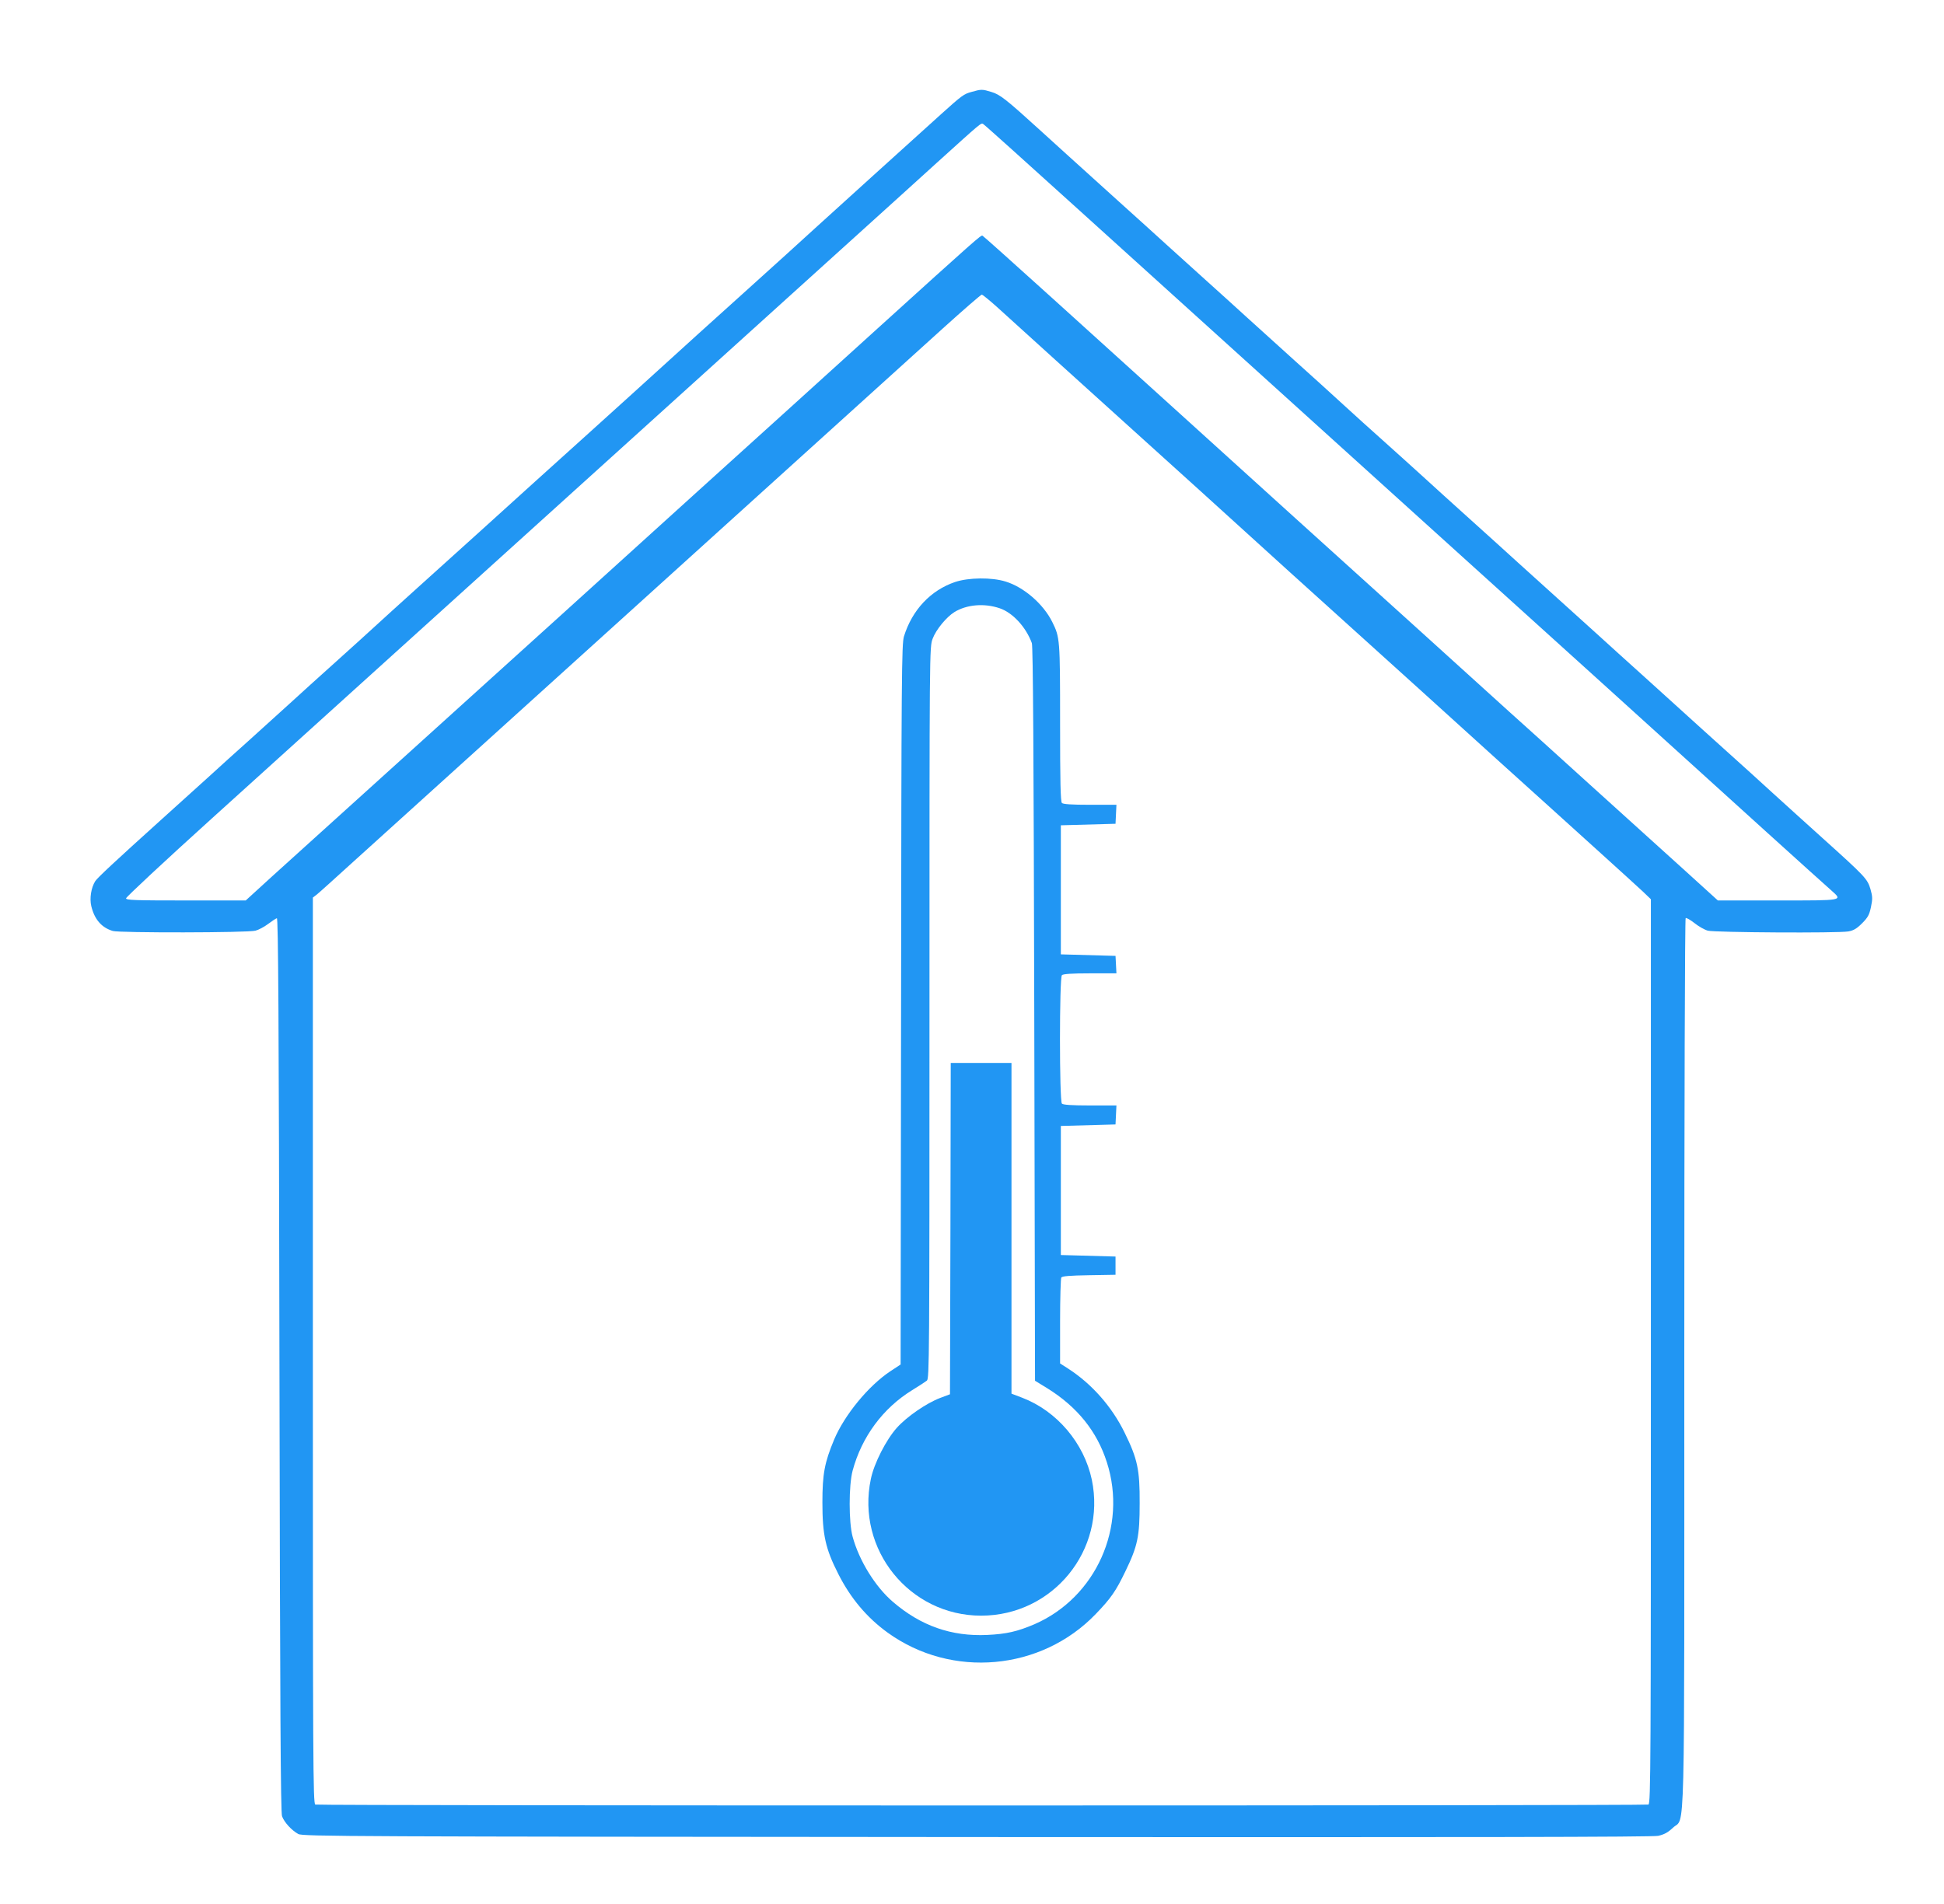 <?xml version="1.0" standalone="no"?>
<!DOCTYPE svg PUBLIC "-//W3C//DTD SVG 20010904//EN"
 "http://www.w3.org/TR/2001/REC-SVG-20010904/DTD/svg10.dtd">
<svg version="1.0" xmlns="http://www.w3.org/2000/svg"
 width="1280pt" height="1254pt" viewBox="0 0 1280 1254"
 preserveAspectRatio="xMidYMid meet">
<g transform="translate(0,1254) scale(0.1,-0.1)"
fill="#2196f3" stroke="none">
<path d="M6398 11935 c-52 -14 -63 -22 -205 -150 -212 -191 -713 -645 -823
-745 -63 -58 -279 -254 -480 -435 -201 -181 -408 -368 -460 -416 -219 -199
-348 -316 -584 -529 -262 -236 -369 -333 -687 -621 -107 -96 -291 -263 -409
-369 -118 -106 -244 -221 -280 -254 -36 -34 -151 -137 -255 -231 -104 -93
-246 -222 -315 -285 -70 -63 -189 -171 -265 -240 -77 -69 -194 -174 -260 -235
-67 -60 -206 -186 -310 -280 -306 -276 -423 -385 -438 -408 -27 -43 -38 -113
-26 -164 21 -88 68 -142 142 -164 42 -13 889 -12 939 2 20 5 58 25 83 44 25
19 51 36 58 38 9 1 13 -613 17 -2938 4 -2301 8 -2948 17 -2976 15 -40 62 -92
107 -117 29 -16 337 -17 4466 -20 3296 -2 4449 0 4488 8 40 9 64 22 97 53 82
80 75 -210 75 3068 0 1681 4 2920 9 2923 5 3 31 -12 58 -33 26 -21 66 -44 88
-50 46 -12 854 -17 925 -5 34 6 55 18 90 53 39 39 48 56 59 107 11 53 11 69
-3 118 -20 68 -34 83 -315 336 -107 96 -253 229 -326 295 -72 66 -216 197
-320 290 -104 94 -221 199 -260 235 -40 36 -159 144 -265 240 -107 96 -249
225 -315 285 -67 61 -184 166 -260 235 -76 69 -193 175 -260 235 -67 61 -208
189 -315 285 -107 96 -251 227 -320 290 -70 63 -184 167 -255 230 -71 63 -188
169 -260 235 -72 66 -216 197 -320 290 -104 94 -245 222 -315 285 -69 63 -188
171 -265 240 -76 69 -193 175 -260 235 -67 61 -208 189 -315 285 -330 298
-421 381 -530 480 -212 193 -256 228 -311 244 -61 19 -68 19 -131 1z m703
-775 c338 -306 1348 -1219 2244 -2030 897 -811 1700 -1537 1785 -1615 179
-163 863 -782 927 -838 77 -69 89 -67 -351 -67 l-395 0 -218 198 c-120 109
-402 364 -628 568 -225 204 -459 416 -520 470 -60 55 -324 294 -585 530 -261
236 -641 580 -845 764 -203 184 -539 488 -745 675 -207 187 -582 527 -834 755
-252 228 -463 417 -467 418 -11 4 -34 -16 -705 -624 -285 -259 -809 -733
-1164 -1054 -355 -321 -762 -690 -905 -820 -143 -129 -591 -535 -995 -900
-404 -365 -813 -735 -909 -822 l-173 -158 -394 0 c-335 0 -394 2 -394 14 0 8
255 246 567 528 2327 2105 3685 3333 4249 3843 170 154 404 365 519 470 301
272 294 267 309 258 8 -4 290 -258 627 -563z m-535 -643 c82 -75 486 -441
1344 -1216 173 -157 437 -396 585 -531 149 -135 358 -324 465 -420 107 -96
293 -265 415 -375 121 -110 337 -306 480 -435 143 -129 305 -275 360 -325 55
-50 201 -182 325 -294 124 -112 249 -226 278 -253 l52 -50 0 -2978 c0 -2706
-1 -2978 -16 -2984 -21 -8 -8757 -8 -8778 0 -15 6 -16 278 -16 2989 l0 2984
26 20 c14 11 116 103 227 204 111 100 791 716 1511 1367 1218 1102 1774 1605
2386 2159 134 121 249 221 255 221 5 -1 51 -38 101 -83z"/>
<path d="M6288 8707 c-161 -55 -282 -184 -336 -358 -15 -50 -17 -243 -19
-2425 l-3 -2370 -67 -44 c-145 -96 -303 -289 -371 -451 -63 -151 -77 -226 -77
-414 0 -213 20 -304 105 -471 81 -160 188 -287 325 -386 421 -304 1011 -251
1370 123 100 104 132 150 195 281 81 167 94 230 94 448 1 222 -14 292 -99 465
-84 172 -217 322 -372 422 l-53 34 0 277 c0 152 4 283 8 289 6 9 58 13 182 15
l175 3 0 60 0 60 -180 5 -180 5 0 425 0 425 180 5 180 5 3 63 3 62 -174 0
c-121 0 -177 4 -185 12 -17 17 -17 829 0 846 8 8 64 12 185 12 l174 0 -3 58
-3 57 -180 5 -180 5 0 425 0 425 180 5 180 5 3 63 3 62 -174 0 c-121 0 -177 4
-185 12 -9 9 -12 140 -12 528 0 553 -1 562 -52 665 -59 118 -186 228 -306 265
-93 29 -244 27 -334 -3z m295 -173 c85 -29 172 -123 211 -229 8 -22 12 -704
16 -2444 l5 -2414 80 -49 c198 -123 328 -284 393 -488 137 -425 -72 -891 -478
-1067 -111 -47 -182 -64 -310 -70 -235 -11 -438 60 -622 219 -115 99 -221 270
-264 428 -26 94 -26 338 0 435 60 223 200 412 392 530 44 27 87 55 97 63 16
14 17 142 17 2423 0 2405 0 2408 21 2463 22 59 90 142 143 175 81 50 197 60
299 25z"/>
<path d="M6258 4449 l-3 -1091 -64 -24 c-90 -34 -220 -123 -286 -197 -70 -78
-150 -234 -171 -337 -98 -463 254 -900 726 -900 473 0 825 432 729 895 -51
241 -229 452 -458 540 l-71 27 0 1089 0 1089 -200 0 -200 0 -2 -1091z"/>
</g>
</svg>
